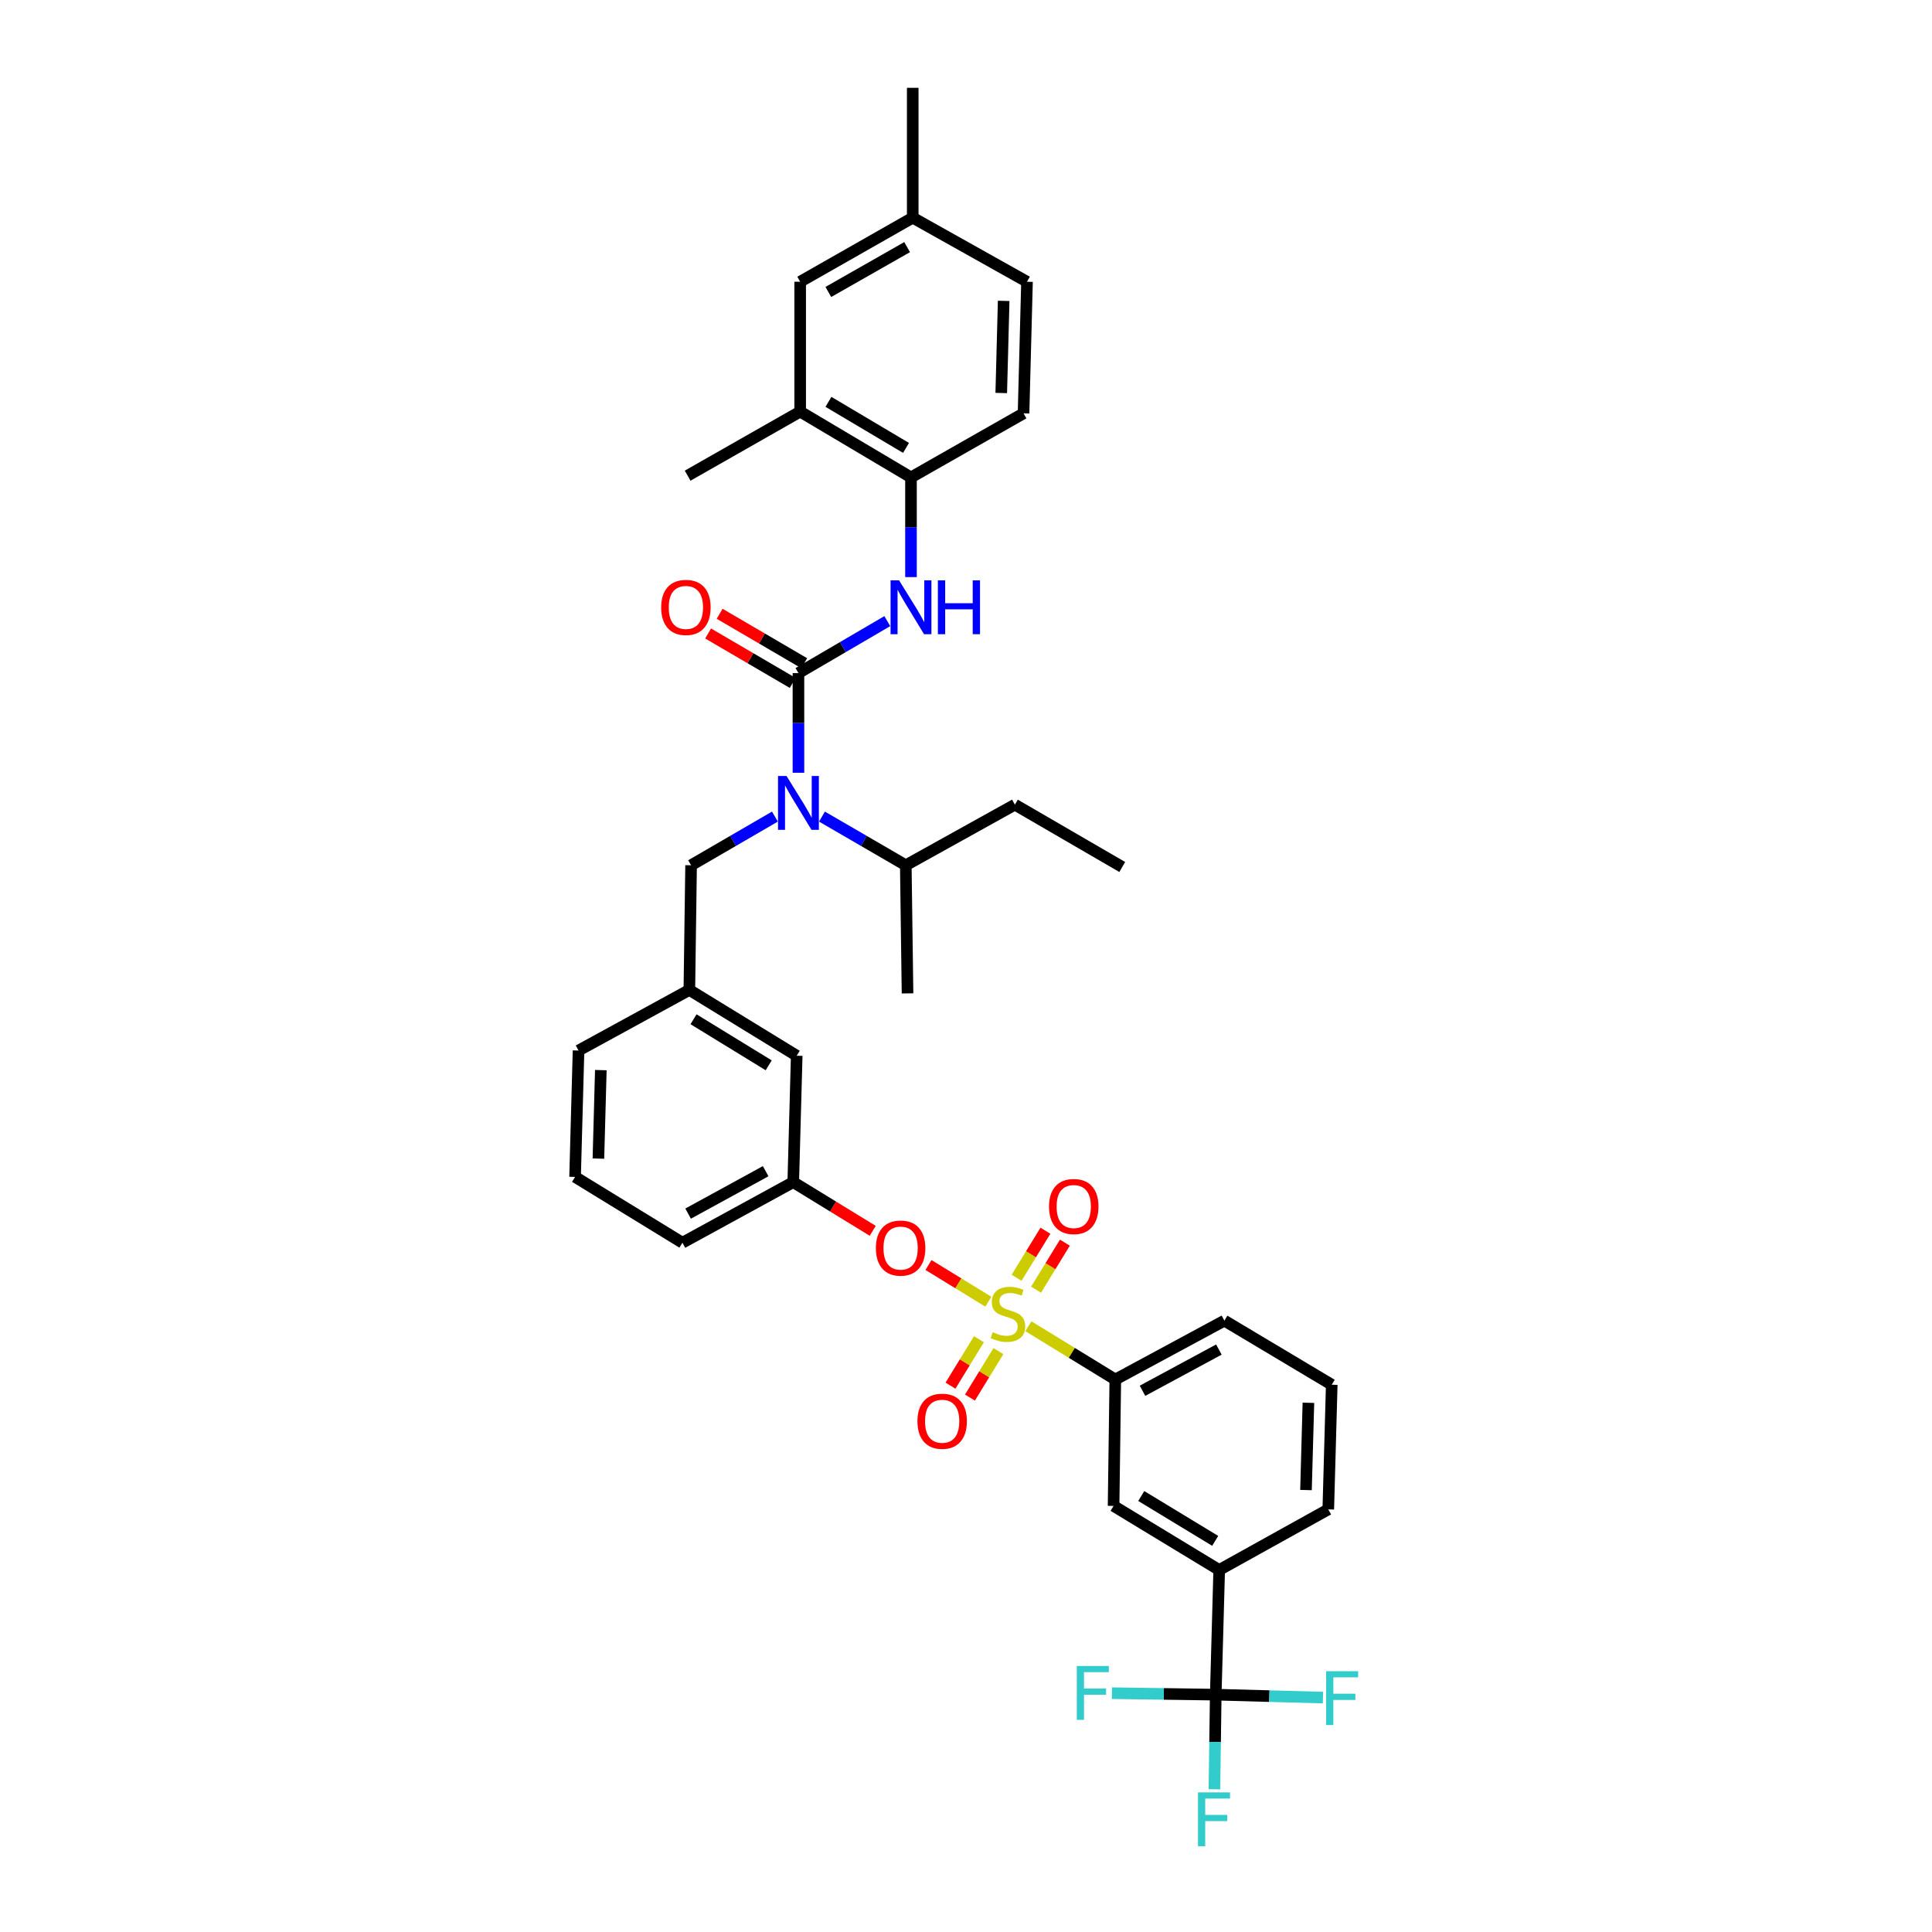 <?xml version='1.0' encoding='iso-8859-1'?>
<svg version='1.1' baseProfile='full'
              xmlns='http://www.w3.org/2000/svg'
                      xmlns:rdkit='http://www.rdkit.org/xml'
                      xmlns:xlink='http://www.w3.org/1999/xlink'
                  xml:space='preserve'
width='1000px' height='1000px' viewBox='0 0 1000 1000'>
<!-- END OF HEADER -->
<rect style='opacity:1.0;fill:#FFFFFF;stroke:none' width='1000' height='1000' x='0' y='0'> </rect>
<path class='bond-0' d='M 414.167,213.043 L 471.526,247.1' style='fill:none;fill-rule:evenodd;stroke:#000000;stroke-width:6px;stroke-linecap:butt;stroke-linejoin:miter;stroke-opacity:1' />
<path class='bond-0' d='M 428.802,207.995 L 468.953,231.835' style='fill:none;fill-rule:evenodd;stroke:#000000;stroke-width:6px;stroke-linecap:butt;stroke-linejoin:miter;stroke-opacity:1' />
<path class='bond-1' d='M 414.167,213.043 L 414.167,145.828' style='fill:none;fill-rule:evenodd;stroke:#000000;stroke-width:6px;stroke-linecap:butt;stroke-linejoin:miter;stroke-opacity:1' />
<path class='bond-2' d='M 414.167,213.043 L 355.916,246.208' style='fill:none;fill-rule:evenodd;stroke:#000000;stroke-width:6px;stroke-linecap:butt;stroke-linejoin:miter;stroke-opacity:1' />
<path class='bond-3' d='M 401.097,422.666 L 379.402,435.263' style='fill:none;fill-rule:evenodd;stroke:#0000FF;stroke-width:6px;stroke-linecap:butt;stroke-linejoin:miter;stroke-opacity:1' />
<path class='bond-3' d='M 379.402,435.263 L 357.707,447.86' style='fill:none;fill-rule:evenodd;stroke:#000000;stroke-width:6px;stroke-linecap:butt;stroke-linejoin:miter;stroke-opacity:1' />
<path class='bond-4' d='M 413.275,399.976 L 413.275,374.178' style='fill:none;fill-rule:evenodd;stroke:#0000FF;stroke-width:6px;stroke-linecap:butt;stroke-linejoin:miter;stroke-opacity:1' />
<path class='bond-4' d='M 413.275,374.178 L 413.275,348.379' style='fill:none;fill-rule:evenodd;stroke:#000000;stroke-width:6px;stroke-linecap:butt;stroke-linejoin:miter;stroke-opacity:1' />
<path class='bond-5' d='M 425.453,422.666 L 447.144,435.263' style='fill:none;fill-rule:evenodd;stroke:#0000FF;stroke-width:6px;stroke-linecap:butt;stroke-linejoin:miter;stroke-opacity:1' />
<path class='bond-5' d='M 447.144,435.263 L 468.836,447.86' style='fill:none;fill-rule:evenodd;stroke:#000000;stroke-width:6px;stroke-linecap:butt;stroke-linejoin:miter;stroke-opacity:1' />
<path class='bond-6' d='M 413.275,348.379 L 436.271,334.934' style='fill:none;fill-rule:evenodd;stroke:#000000;stroke-width:6px;stroke-linecap:butt;stroke-linejoin:miter;stroke-opacity:1' />
<path class='bond-6' d='M 436.271,334.934 L 459.268,321.489' style='fill:none;fill-rule:evenodd;stroke:#0000FF;stroke-width:6px;stroke-linecap:butt;stroke-linejoin:miter;stroke-opacity:1' />
<path class='bond-7' d='M 416.255,343.281 L 394.368,330.485' style='fill:none;fill-rule:evenodd;stroke:#000000;stroke-width:6px;stroke-linecap:butt;stroke-linejoin:miter;stroke-opacity:1' />
<path class='bond-7' d='M 394.368,330.485 L 372.481,317.69' style='fill:none;fill-rule:evenodd;stroke:#FF0000;stroke-width:6px;stroke-linecap:butt;stroke-linejoin:miter;stroke-opacity:1' />
<path class='bond-7' d='M 410.294,353.478 L 388.407,340.683' style='fill:none;fill-rule:evenodd;stroke:#000000;stroke-width:6px;stroke-linecap:butt;stroke-linejoin:miter;stroke-opacity:1' />
<path class='bond-7' d='M 388.407,340.683 L 366.519,327.887' style='fill:none;fill-rule:evenodd;stroke:#FF0000;stroke-width:6px;stroke-linecap:butt;stroke-linejoin:miter;stroke-opacity:1' />
<path class='bond-8' d='M 471.526,298.704 L 471.526,272.902' style='fill:none;fill-rule:evenodd;stroke:#0000FF;stroke-width:6px;stroke-linecap:butt;stroke-linejoin:miter;stroke-opacity:1' />
<path class='bond-8' d='M 471.526,272.902 L 471.526,247.1' style='fill:none;fill-rule:evenodd;stroke:#000000;stroke-width:6px;stroke-linecap:butt;stroke-linejoin:miter;stroke-opacity:1' />
<path class='bond-9' d='M 471.526,247.1 L 529.784,213.942' style='fill:none;fill-rule:evenodd;stroke:#000000;stroke-width:6px;stroke-linecap:butt;stroke-linejoin:miter;stroke-opacity:1' />
<path class='bond-10' d='M 414.167,145.828 L 472.425,112.67' style='fill:none;fill-rule:evenodd;stroke:#000000;stroke-width:6px;stroke-linecap:butt;stroke-linejoin:miter;stroke-opacity:1' />
<path class='bond-10' d='M 428.749,151.12 L 469.529,127.909' style='fill:none;fill-rule:evenodd;stroke:#000000;stroke-width:6px;stroke-linecap:butt;stroke-linejoin:miter;stroke-opacity:1' />
<path class='bond-11' d='M 357.707,447.86 L 356.808,512.385' style='fill:none;fill-rule:evenodd;stroke:#000000;stroke-width:6px;stroke-linecap:butt;stroke-linejoin:miter;stroke-opacity:1' />
<path class='bond-12' d='M 468.836,447.86 L 525.302,416.487' style='fill:none;fill-rule:evenodd;stroke:#000000;stroke-width:6px;stroke-linecap:butt;stroke-linejoin:miter;stroke-opacity:1' />
<path class='bond-13' d='M 468.836,447.86 L 469.735,514.176' style='fill:none;fill-rule:evenodd;stroke:#000000;stroke-width:6px;stroke-linecap:butt;stroke-linejoin:miter;stroke-opacity:1' />
<path class='bond-14' d='M 525.302,416.487 L 580.87,448.753' style='fill:none;fill-rule:evenodd;stroke:#000000;stroke-width:6px;stroke-linecap:butt;stroke-linejoin:miter;stroke-opacity:1' />
<path class='bond-15' d='M 629.265,877.15 L 631.057,812.619' style='fill:none;fill-rule:evenodd;stroke:#000000;stroke-width:6px;stroke-linecap:butt;stroke-linejoin:miter;stroke-opacity:1' />
<path class='bond-16' d='M 629.265,877.15 L 657.015,877.91' style='fill:none;fill-rule:evenodd;stroke:#000000;stroke-width:6px;stroke-linecap:butt;stroke-linejoin:miter;stroke-opacity:1' />
<path class='bond-16' d='M 657.015,877.91 L 684.765,878.67' style='fill:none;fill-rule:evenodd;stroke:#33CCCC;stroke-width:6px;stroke-linecap:butt;stroke-linejoin:miter;stroke-opacity:1' />
<path class='bond-17' d='M 629.265,877.15 L 602.389,876.771' style='fill:none;fill-rule:evenodd;stroke:#000000;stroke-width:6px;stroke-linecap:butt;stroke-linejoin:miter;stroke-opacity:1' />
<path class='bond-17' d='M 602.389,876.771 L 575.512,876.391' style='fill:none;fill-rule:evenodd;stroke:#33CCCC;stroke-width:6px;stroke-linecap:butt;stroke-linejoin:miter;stroke-opacity:1' />
<path class='bond-18' d='M 629.265,877.15 L 628.924,901.637' style='fill:none;fill-rule:evenodd;stroke:#000000;stroke-width:6px;stroke-linecap:butt;stroke-linejoin:miter;stroke-opacity:1' />
<path class='bond-18' d='M 628.924,901.637 L 628.583,926.124' style='fill:none;fill-rule:evenodd;stroke:#33CCCC;stroke-width:6px;stroke-linecap:butt;stroke-linejoin:miter;stroke-opacity:1' />
<path class='bond-19' d='M 480.577,654.765 L 496.073,664.264' style='fill:none;fill-rule:evenodd;stroke:#FF0000;stroke-width:6px;stroke-linecap:butt;stroke-linejoin:miter;stroke-opacity:1' />
<path class='bond-19' d='M 496.073,664.264 L 511.569,673.762' style='fill:none;fill-rule:evenodd;stroke:#CCCC00;stroke-width:6px;stroke-linecap:butt;stroke-linejoin:miter;stroke-opacity:1' />
<path class='bond-20' d='M 451.727,637.082 L 431.156,624.474' style='fill:none;fill-rule:evenodd;stroke:#FF0000;stroke-width:6px;stroke-linecap:butt;stroke-linejoin:miter;stroke-opacity:1' />
<path class='bond-20' d='M 431.156,624.474 L 410.584,611.866' style='fill:none;fill-rule:evenodd;stroke:#000000;stroke-width:6px;stroke-linecap:butt;stroke-linejoin:miter;stroke-opacity:1' />
<path class='bond-21' d='M 536.265,667.538 L 543.723,655.37' style='fill:none;fill-rule:evenodd;stroke:#CCCC00;stroke-width:6px;stroke-linecap:butt;stroke-linejoin:miter;stroke-opacity:1' />
<path class='bond-21' d='M 543.723,655.37 L 551.182,643.201' style='fill:none;fill-rule:evenodd;stroke:#FF0000;stroke-width:6px;stroke-linecap:butt;stroke-linejoin:miter;stroke-opacity:1' />
<path class='bond-21' d='M 526.195,661.366 L 533.653,649.197' style='fill:none;fill-rule:evenodd;stroke:#CCCC00;stroke-width:6px;stroke-linecap:butt;stroke-linejoin:miter;stroke-opacity:1' />
<path class='bond-21' d='M 533.653,649.197 L 541.111,637.029' style='fill:none;fill-rule:evenodd;stroke:#FF0000;stroke-width:6px;stroke-linecap:butt;stroke-linejoin:miter;stroke-opacity:1' />
<path class='bond-22' d='M 506.704,693.17 L 499.337,705.192' style='fill:none;fill-rule:evenodd;stroke:#CCCC00;stroke-width:6px;stroke-linecap:butt;stroke-linejoin:miter;stroke-opacity:1' />
<path class='bond-22' d='M 499.337,705.192 L 491.97,717.215' style='fill:none;fill-rule:evenodd;stroke:#FF0000;stroke-width:6px;stroke-linecap:butt;stroke-linejoin:miter;stroke-opacity:1' />
<path class='bond-22' d='M 516.775,699.342 L 509.408,711.364' style='fill:none;fill-rule:evenodd;stroke:#CCCC00;stroke-width:6px;stroke-linecap:butt;stroke-linejoin:miter;stroke-opacity:1' />
<path class='bond-22' d='M 509.408,711.364 L 502.041,723.386' style='fill:none;fill-rule:evenodd;stroke:#FF0000;stroke-width:6px;stroke-linecap:butt;stroke-linejoin:miter;stroke-opacity:1' />
<path class='bond-23' d='M 532.28,686.456 L 554.78,700.247' style='fill:none;fill-rule:evenodd;stroke:#CCCC00;stroke-width:6px;stroke-linecap:butt;stroke-linejoin:miter;stroke-opacity:1' />
<path class='bond-23' d='M 554.78,700.247 L 577.281,714.037' style='fill:none;fill-rule:evenodd;stroke:#000000;stroke-width:6px;stroke-linecap:butt;stroke-linejoin:miter;stroke-opacity:1' />
<path class='bond-24' d='M 577.281,714.037 L 576.388,779.461' style='fill:none;fill-rule:evenodd;stroke:#000000;stroke-width:6px;stroke-linecap:butt;stroke-linejoin:miter;stroke-opacity:1' />
<path class='bond-25' d='M 577.281,714.037 L 633.747,683.563' style='fill:none;fill-rule:evenodd;stroke:#000000;stroke-width:6px;stroke-linecap:butt;stroke-linejoin:miter;stroke-opacity:1' />
<path class='bond-25' d='M 591.36,719.861 L 630.887,698.529' style='fill:none;fill-rule:evenodd;stroke:#000000;stroke-width:6px;stroke-linecap:butt;stroke-linejoin:miter;stroke-opacity:1' />
<path class='bond-26' d='M 412.376,546.442 L 356.808,512.385' style='fill:none;fill-rule:evenodd;stroke:#000000;stroke-width:6px;stroke-linecap:butt;stroke-linejoin:miter;stroke-opacity:1' />
<path class='bond-26' d='M 397.868,551.404 L 358.971,527.564' style='fill:none;fill-rule:evenodd;stroke:#000000;stroke-width:6px;stroke-linecap:butt;stroke-linejoin:miter;stroke-opacity:1' />
<path class='bond-27' d='M 412.376,546.442 L 410.584,611.866' style='fill:none;fill-rule:evenodd;stroke:#000000;stroke-width:6px;stroke-linecap:butt;stroke-linejoin:miter;stroke-opacity:1' />
<path class='bond-28' d='M 356.808,512.385 L 299.449,543.752' style='fill:none;fill-rule:evenodd;stroke:#000000;stroke-width:6px;stroke-linecap:butt;stroke-linejoin:miter;stroke-opacity:1' />
<path class='bond-29' d='M 410.584,611.866 L 353.225,643.233' style='fill:none;fill-rule:evenodd;stroke:#000000;stroke-width:6px;stroke-linecap:butt;stroke-linejoin:miter;stroke-opacity:1' />
<path class='bond-29' d='M 396.313,606.207 L 356.162,628.164' style='fill:none;fill-rule:evenodd;stroke:#000000;stroke-width:6px;stroke-linecap:butt;stroke-linejoin:miter;stroke-opacity:1' />
<path class='bond-30' d='M 297.658,609.175 L 299.449,543.752' style='fill:none;fill-rule:evenodd;stroke:#000000;stroke-width:6px;stroke-linecap:butt;stroke-linejoin:miter;stroke-opacity:1' />
<path class='bond-30' d='M 309.734,599.685 L 310.988,553.888' style='fill:none;fill-rule:evenodd;stroke:#000000;stroke-width:6px;stroke-linecap:butt;stroke-linejoin:miter;stroke-opacity:1' />
<path class='bond-31' d='M 297.658,609.175 L 353.225,643.233' style='fill:none;fill-rule:evenodd;stroke:#000000;stroke-width:6px;stroke-linecap:butt;stroke-linejoin:miter;stroke-opacity:1' />
<path class='bond-32' d='M 631.057,812.619 L 576.388,779.461' style='fill:none;fill-rule:evenodd;stroke:#000000;stroke-width:6px;stroke-linecap:butt;stroke-linejoin:miter;stroke-opacity:1' />
<path class='bond-32' d='M 628.982,797.546 L 590.714,774.335' style='fill:none;fill-rule:evenodd;stroke:#000000;stroke-width:6px;stroke-linecap:butt;stroke-linejoin:miter;stroke-opacity:1' />
<path class='bond-33' d='M 631.057,812.619 L 687.517,781.252' style='fill:none;fill-rule:evenodd;stroke:#000000;stroke-width:6px;stroke-linecap:butt;stroke-linejoin:miter;stroke-opacity:1' />
<path class='bond-34' d='M 633.747,683.563 L 689.308,716.728' style='fill:none;fill-rule:evenodd;stroke:#000000;stroke-width:6px;stroke-linecap:butt;stroke-linejoin:miter;stroke-opacity:1' />
<path class='bond-35' d='M 687.517,781.252 L 689.308,716.728' style='fill:none;fill-rule:evenodd;stroke:#000000;stroke-width:6px;stroke-linecap:butt;stroke-linejoin:miter;stroke-opacity:1' />
<path class='bond-35' d='M 675.978,771.246 L 677.232,726.079' style='fill:none;fill-rule:evenodd;stroke:#000000;stroke-width:6px;stroke-linecap:butt;stroke-linejoin:miter;stroke-opacity:1' />
<path class='bond-36' d='M 529.784,213.942 L 531.576,145.828' style='fill:none;fill-rule:evenodd;stroke:#000000;stroke-width:6px;stroke-linecap:butt;stroke-linejoin:miter;stroke-opacity:1' />
<path class='bond-36' d='M 518.245,203.414 L 519.499,155.734' style='fill:none;fill-rule:evenodd;stroke:#000000;stroke-width:6px;stroke-linecap:butt;stroke-linejoin:miter;stroke-opacity:1' />
<path class='bond-37' d='M 472.425,112.67 L 531.576,145.828' style='fill:none;fill-rule:evenodd;stroke:#000000;stroke-width:6px;stroke-linecap:butt;stroke-linejoin:miter;stroke-opacity:1' />
<path class='bond-38' d='M 472.425,112.67 L 472.425,45.455' style='fill:none;fill-rule:evenodd;stroke:#000000;stroke-width:6px;stroke-linecap:butt;stroke-linejoin:miter;stroke-opacity:1' />
<path  class='atom-1' d='M 407.113 401.657
L 416.248 416.421
Q 417.153 417.878, 418.61 420.516
Q 420.067 423.154, 420.145 423.311
L 420.145 401.657
L 423.846 401.657
L 423.846 429.532
L 420.027 429.532
L 410.224 413.39
Q 409.082 411.5, 407.861 409.334
Q 406.68 407.169, 406.326 406.499
L 406.326 429.532
L 402.703 429.532
L 402.703 401.657
L 407.113 401.657
' fill='#0000FF'/>
<path  class='atom-3' d='M 465.365 300.384
L 474.499 315.149
Q 475.405 316.606, 476.861 319.244
Q 478.318 321.882, 478.397 322.039
L 478.397 300.384
L 482.098 300.384
L 482.098 328.26
L 478.279 328.26
L 468.475 312.117
Q 467.333 310.227, 466.113 308.062
Q 464.931 305.896, 464.577 305.227
L 464.577 328.26
L 460.955 328.26
L 460.955 300.384
L 465.365 300.384
' fill='#0000FF'/>
<path  class='atom-3' d='M 485.445 300.384
L 489.224 300.384
L 489.224 312.235
L 503.477 312.235
L 503.477 300.384
L 507.257 300.384
L 507.257 328.26
L 503.477 328.26
L 503.477 315.385
L 489.224 315.385
L 489.224 328.26
L 485.445 328.26
L 485.445 300.384
' fill='#0000FF'/>
<path  class='atom-4' d='M 342.221 314.401
Q 342.221 307.708, 345.528 303.967
Q 348.835 300.227, 355.017 300.227
Q 361.198 300.227, 364.506 303.967
Q 367.813 307.708, 367.813 314.401
Q 367.813 321.173, 364.466 325.031
Q 361.12 328.85, 355.017 328.85
Q 348.875 328.85, 345.528 325.031
Q 342.221 321.212, 342.221 314.401
M 355.017 325.701
Q 359.269 325.701, 361.553 322.866
Q 363.876 319.992, 363.876 314.401
Q 363.876 308.928, 361.553 306.172
Q 359.269 303.377, 355.017 303.377
Q 350.765 303.377, 348.442 306.133
Q 346.158 308.889, 346.158 314.401
Q 346.158 320.031, 348.442 322.866
Q 350.765 325.701, 355.017 325.701
' fill='#FF0000'/>
<path  class='atom-11' d='M 453.356 646.002
Q 453.356 639.308, 456.663 635.568
Q 459.971 631.828, 466.152 631.828
Q 472.333 631.828, 475.641 635.568
Q 478.948 639.308, 478.948 646.002
Q 478.948 652.774, 475.601 656.632
Q 472.255 660.451, 466.152 660.451
Q 460.01 660.451, 456.663 656.632
Q 453.356 652.813, 453.356 646.002
M 466.152 657.302
Q 470.404 657.302, 472.688 654.467
Q 475.011 651.593, 475.011 646.002
Q 475.011 640.529, 472.688 637.773
Q 470.404 634.977, 466.152 634.977
Q 461.9 634.977, 459.577 637.733
Q 457.293 640.49, 457.293 646.002
Q 457.293 651.632, 459.577 654.467
Q 461.9 657.302, 466.152 657.302
' fill='#FF0000'/>
<path  class='atom-12' d='M 513.839 689.548
Q 514.154 689.666, 515.453 690.217
Q 516.752 690.768, 518.17 691.122
Q 519.626 691.437, 521.044 691.437
Q 523.682 691.437, 525.217 690.178
Q 526.753 688.878, 526.753 686.634
Q 526.753 685.098, 525.965 684.154
Q 525.217 683.209, 524.036 682.697
Q 522.855 682.185, 520.886 681.594
Q 518.406 680.846, 516.91 680.138
Q 515.453 679.429, 514.39 677.933
Q 513.366 676.437, 513.366 673.917
Q 513.366 670.413, 515.728 668.247
Q 518.13 666.082, 522.855 666.082
Q 526.083 666.082, 529.745 667.617
L 528.839 670.649
Q 525.493 669.271, 522.973 669.271
Q 520.256 669.271, 518.76 670.413
Q 517.264 671.515, 517.303 673.444
Q 517.303 674.94, 518.051 675.846
Q 518.839 676.752, 519.941 677.263
Q 521.083 677.775, 522.973 678.366
Q 525.493 679.153, 526.989 679.941
Q 528.485 680.728, 529.548 682.342
Q 530.651 683.917, 530.651 686.634
Q 530.651 690.493, 528.052 692.579
Q 525.493 694.627, 521.201 694.627
Q 518.721 694.627, 516.831 694.075
Q 514.98 693.564, 512.776 692.658
L 513.839 689.548
' fill='#CCCC00'/>
<path  class='atom-13' d='M 542.974 624.491
Q 542.974 617.798, 546.281 614.058
Q 549.589 610.317, 555.77 610.317
Q 561.952 610.317, 565.259 614.058
Q 568.566 617.798, 568.566 624.491
Q 568.566 631.263, 565.22 635.122
Q 561.873 638.941, 555.77 638.941
Q 549.628 638.941, 546.281 635.122
Q 542.974 631.303, 542.974 624.491
M 555.77 635.791
Q 560.022 635.791, 562.306 632.956
Q 564.629 630.082, 564.629 624.491
Q 564.629 619.018, 562.306 616.262
Q 560.022 613.467, 555.77 613.467
Q 551.518 613.467, 549.195 616.223
Q 546.911 618.979, 546.911 624.491
Q 546.911 630.122, 549.195 632.956
Q 551.518 635.791, 555.77 635.791
' fill='#FF0000'/>
<path  class='atom-14' d='M 474.866 735.626
Q 474.866 728.933, 478.174 725.193
Q 481.481 721.452, 487.662 721.452
Q 493.844 721.452, 497.151 725.193
Q 500.459 728.933, 500.459 735.626
Q 500.459 742.398, 497.112 746.257
Q 493.765 750.076, 487.662 750.076
Q 481.52 750.076, 478.174 746.257
Q 474.866 742.438, 474.866 735.626
M 487.662 746.926
Q 491.915 746.926, 494.198 744.091
Q 496.521 741.217, 496.521 735.626
Q 496.521 730.154, 494.198 727.398
Q 491.915 724.602, 487.662 724.602
Q 483.41 724.602, 481.087 727.358
Q 478.804 730.114, 478.804 735.626
Q 478.804 741.257, 481.087 744.091
Q 483.41 746.926, 487.662 746.926
' fill='#FF0000'/>
<path  class='atom-24' d='M 686.401 865.004
L 702.977 865.004
L 702.977 868.193
L 690.142 868.193
L 690.142 876.658
L 701.56 876.658
L 701.56 879.887
L 690.142 879.887
L 690.142 892.88
L 686.401 892.88
L 686.401 865.004
' fill='#33CCCC'/>
<path  class='atom-25' d='M 557.345 862.314
L 573.921 862.314
L 573.921 865.503
L 561.085 865.503
L 561.085 873.968
L 572.503 873.968
L 572.503 877.196
L 561.085 877.196
L 561.085 890.189
L 557.345 890.189
L 557.345 862.314
' fill='#33CCCC'/>
<path  class='atom-26' d='M 620.078 927.737
L 636.654 927.737
L 636.654 930.927
L 623.819 930.927
L 623.819 939.392
L 635.237 939.392
L 635.237 942.62
L 623.819 942.62
L 623.819 955.613
L 620.078 955.613
L 620.078 927.737
' fill='#33CCCC'/>
</svg>
